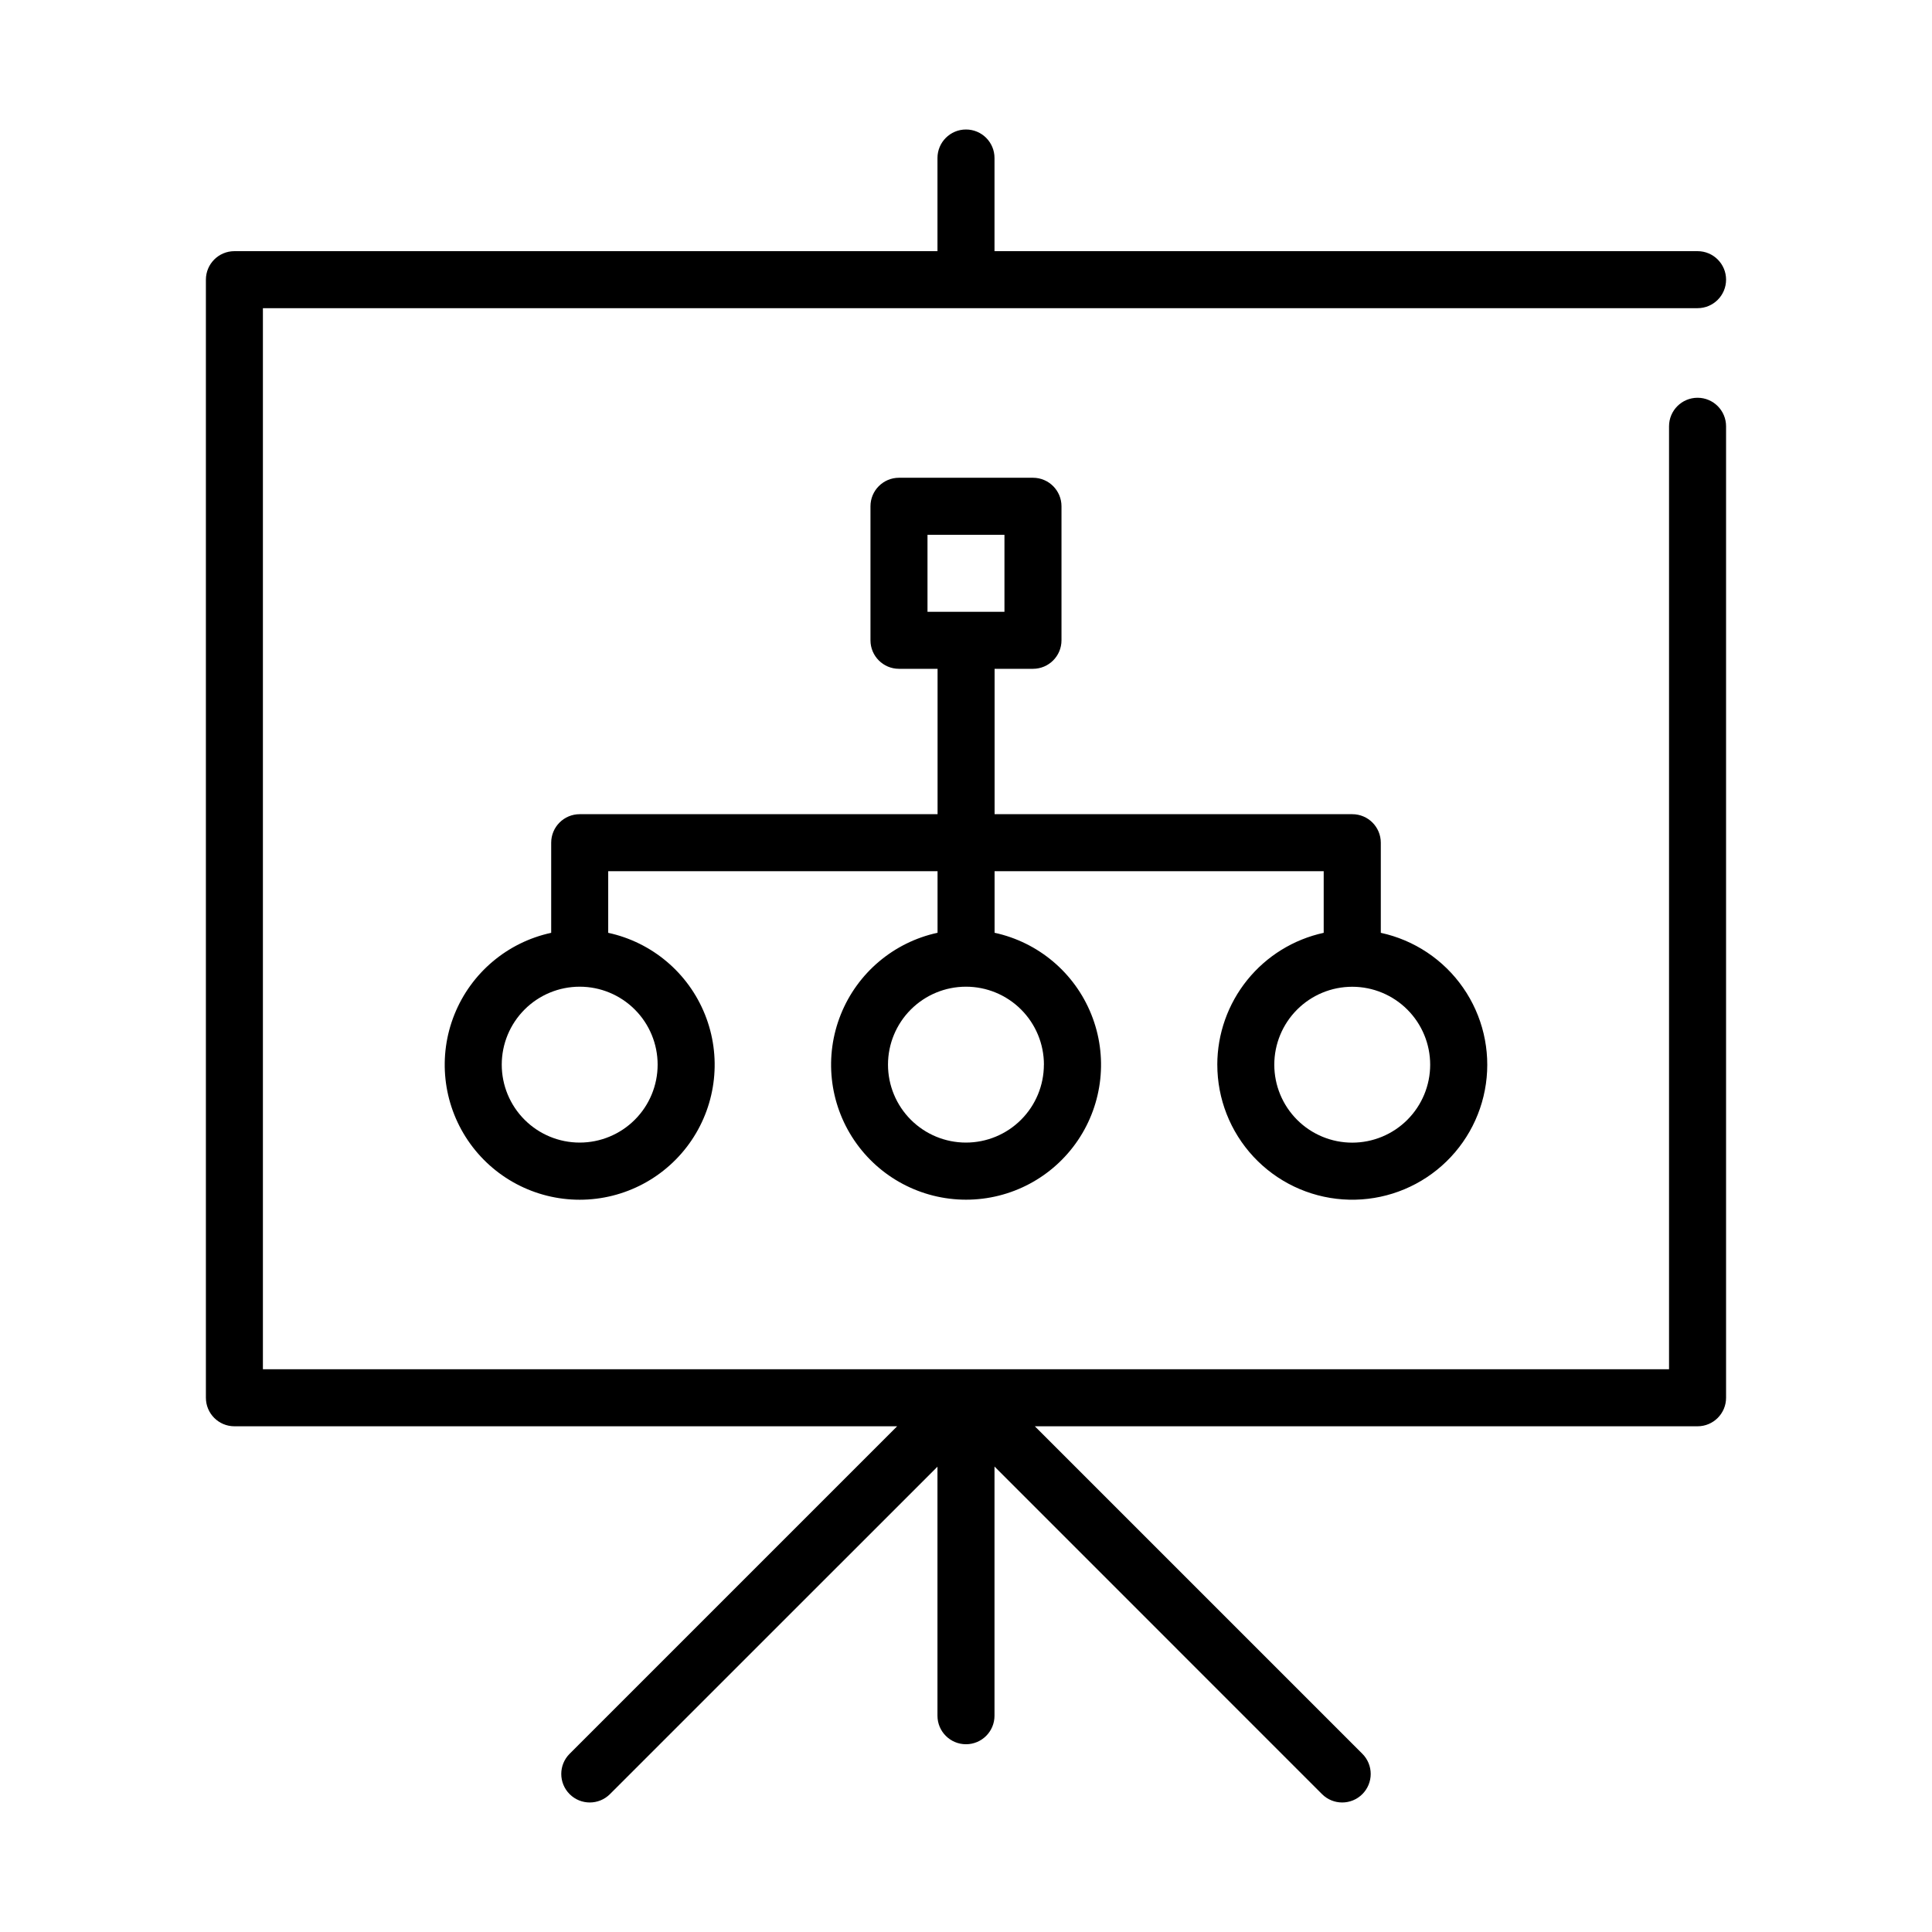 <?xml version="1.0" encoding="UTF-8"?>
<!-- Uploaded to: SVG Repo, www.svgrepo.com, Generator: SVG Repo Mixer Tools -->
<svg fill="#000000" width="800px" height="800px" version="1.1" viewBox="144 144 512 512" xmlns="http://www.w3.org/2000/svg">
 <g>
  <path d="m601.43 218.12c0-4.176-3.383-7.559-7.555-7.559h-186.32v-24.688c0-4.172-3.383-7.555-7.555-7.555-4.176 0-7.559 3.383-7.559 7.555v24.688h-186.32c-4.172 0-7.555 3.383-7.555 7.559v296.3c0 4.176 3.383 7.559 7.555 7.559h175.63l-86.793 86.793c-2.953 2.949-2.953 7.734-0.004 10.688 2.949 2.953 7.734 2.953 10.688 0.004l86.797-86.777v66c0 4.172 3.383 7.555 7.559 7.555 4.172 0 7.555-3.383 7.555-7.555v-66.039l86.797 86.816c2.953 2.949 7.738 2.949 10.688-0.004 1.418-1.418 2.215-3.34 2.215-5.344 0-2.004-0.797-3.93-2.215-5.344l-86.797-86.793h175.63c4.172 0 7.555-3.383 7.555-7.559v-257.45c0-4.172-3.383-7.559-7.555-7.559-4.176 0-7.559 3.387-7.559 7.559v249.89h-372.64v-281.19h380.2c4.172 0 7.555-3.383 7.555-7.555z"/>
  <path d="m466.6 426.14c-0.008 9.051 3.418 17.766 9.578 24.391 6.164 6.629 14.609 10.672 23.637 11.316 9.027 0.648 17.965-2.152 25.008-7.832 7.047-5.68 11.676-13.82 12.957-22.777 1.285-8.957-0.879-18.07-6.047-25.496-5.168-7.43-12.961-12.625-21.805-14.535v-23.879c0-4.176-3.383-7.559-7.559-7.559h-94.789v-38.527h10.172c4.172 0 7.555-3.383 7.555-7.555v-35.516c0-4.172-3.383-7.559-7.555-7.559h-35.508c-4.176 0-7.559 3.387-7.559 7.559v35.516c0 4.172 3.383 7.555 7.559 7.555h10.223v38.527h-94.84c-4.172 0-7.555 3.383-7.555 7.559v23.879c-11.609 2.508-21.219 10.617-25.641 21.641-4.426 11.02-3.09 23.52 3.562 33.359 6.652 9.84 17.758 15.734 29.633 15.734 11.879 0 22.98-5.894 29.633-15.734 6.652-9.84 7.988-22.34 3.562-33.359-4.422-11.023-14.027-19.133-25.637-21.641v-16.324h87.277v16.312c-11.605 2.512-21.215 10.617-25.637 21.641-4.426 11.023-3.09 23.523 3.562 33.359 6.652 9.84 17.758 15.734 29.633 15.734 11.879 0 22.98-5.894 29.633-15.734 6.652-9.836 7.988-22.336 3.562-33.359-4.422-11.023-14.027-19.129-25.637-21.641v-16.312h87.219v16.324c-7.981 1.734-15.125 6.144-20.254 12.496-5.129 6.356-7.934 14.273-7.945 22.438zm-148.32 0c0 5.481-2.176 10.734-6.051 14.605-3.875 3.875-9.129 6.051-14.605 6.051-5.481 0-10.734-2.176-14.605-6.051-3.875-3.871-6.051-9.125-6.051-14.605 0-5.477 2.176-10.73 6.051-14.605 3.871-3.875 9.125-6.051 14.605-6.051 5.477 0 10.73 2.176 14.605 6.051s6.051 9.129 6.051 14.605zm102.36 0c0 5.481-2.176 10.734-6.051 14.605-3.871 3.875-9.125 6.051-14.605 6.051-5.477 0-10.73-2.176-14.605-6.051-3.875-3.871-6.051-9.125-6.051-14.605 0-5.477 2.176-10.73 6.051-14.605s9.129-6.051 14.605-6.051c5.481-0.004 10.738 2.172 14.613 6.047s6.055 9.129 6.055 14.609zm-30.844-120.01v-20.398h20.395v20.398zm112.56 99.371c5.477 0 10.73 2.176 14.605 6.051 3.871 3.875 6.051 9.129 6.051 14.605s-2.18 10.73-6.051 14.605c-3.875 3.875-9.129 6.051-14.605 6.051-5.481 0-10.734-2.176-14.609-6.051-3.871-3.875-6.047-9.129-6.047-14.605s2.176-10.73 6.047-14.605c3.875-3.875 9.129-6.051 14.609-6.051z"/>
 </g>
</svg>